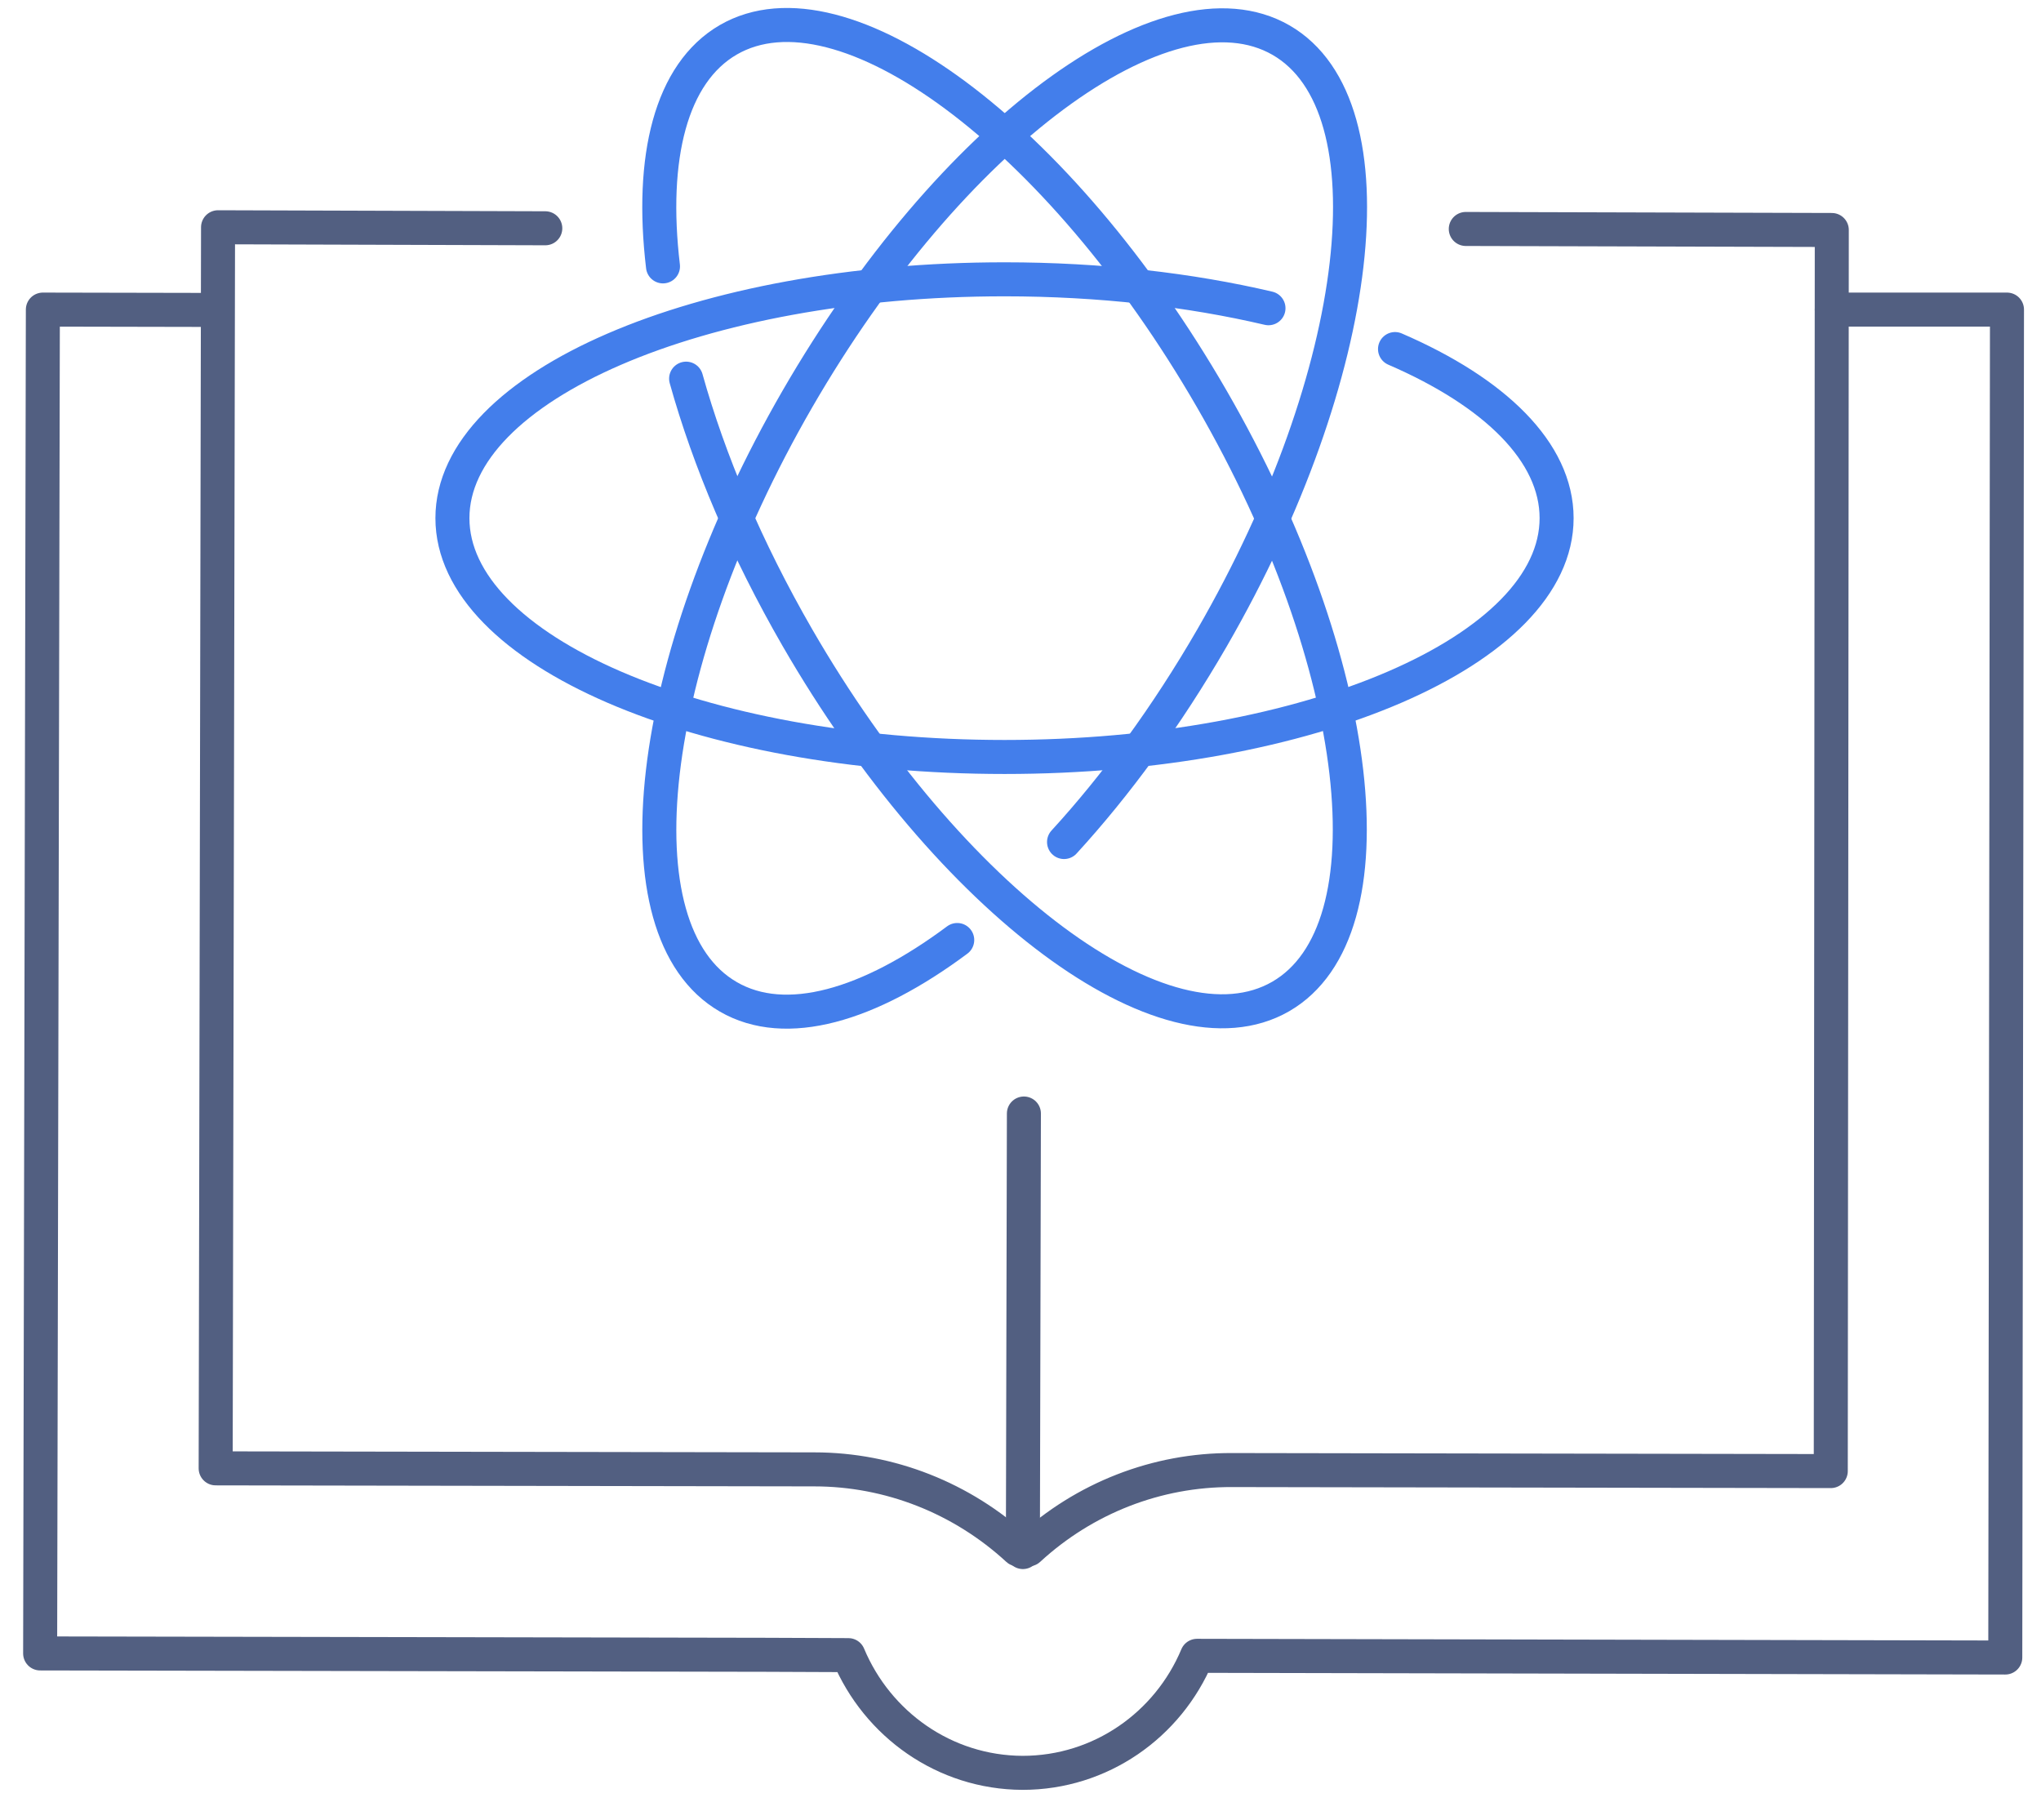 <svg xmlns="http://www.w3.org/2000/svg" xmlns:xlink="http://www.w3.org/1999/xlink" id="&#x56FE;&#x5C42;_1" x="0px" y="0px" viewBox="0 0 600 535" style="enable-background:new 0 0 600 535;" xml:space="preserve"><style type="text/css">	.st0{fill:none;stroke:#525F81;stroke-width:10;stroke-linecap:round;stroke-linejoin:round;stroke-miterlimit:5.333;}	.st1{fill:none;stroke:#437EEB;stroke-width:10;stroke-linecap:round;stroke-linejoin:round;stroke-miterlimit:13.333;}</style><g>	<g>		<line class="st0" x1="301" y1="327.3" x2="300.7" y2="456.2"></line>		<path class="st0" d="M430.9,67.3l107.6,0.3l-0.3,364.8l-176-0.3c-22.1-0.1-43.4,8.2-59.8,23.3h-3.2   c-16.4-15.1-37.7-23.5-59.8-23.5l-176-0.3l0.7-364.8l96.2,0.3"></path>		<path class="st0" d="M62,91.1L12.6,91l-0.8,395l213.5,0.4l24.1,0.1c8.5,20.3,28.2,34.5,51.2,34.6c23,0,42.8-14.1,51.3-34.4   l237.6,0.5L590,91h-51.5"></path>	</g></g><g>	<g>		<g>			<path class="st1" d="M194.9,78.3c-3.8-32,2.3-56.8,19.2-66.6c33.6-19.4,97.2,27.8,142.1,105.5s53.9,156.3,20.3,175.7    c-33.6,19.4-97.2-27.8-142.1-105.5c-15-26-26-52.1-32.7-76.1"></path>			<path class="st1" d="M410.1,102.6c29.4,12.7,47.5,30.3,47.5,49.7c0,38.8-72.7,70.2-162.3,70.2c-89.7,0-162.3-31.4-162.3-70.2    s72.7-70.2,162.3-70.2c28.1,0,54.6,3.1,77.6,8.5"></path>			<path class="st1" d="M281.4,276.3c-25.9,19.3-50.4,26.5-67.3,16.7c-33.6-19.4-24.5-98.1,20.3-175.7    C279.3,39.6,342.9-7.6,376.6,11.8c33.6,19.4,24.5,98.1-20.3,175.7c-13.3,23-28.2,43.3-43.5,60"></path>		</g>	</g></g></svg>